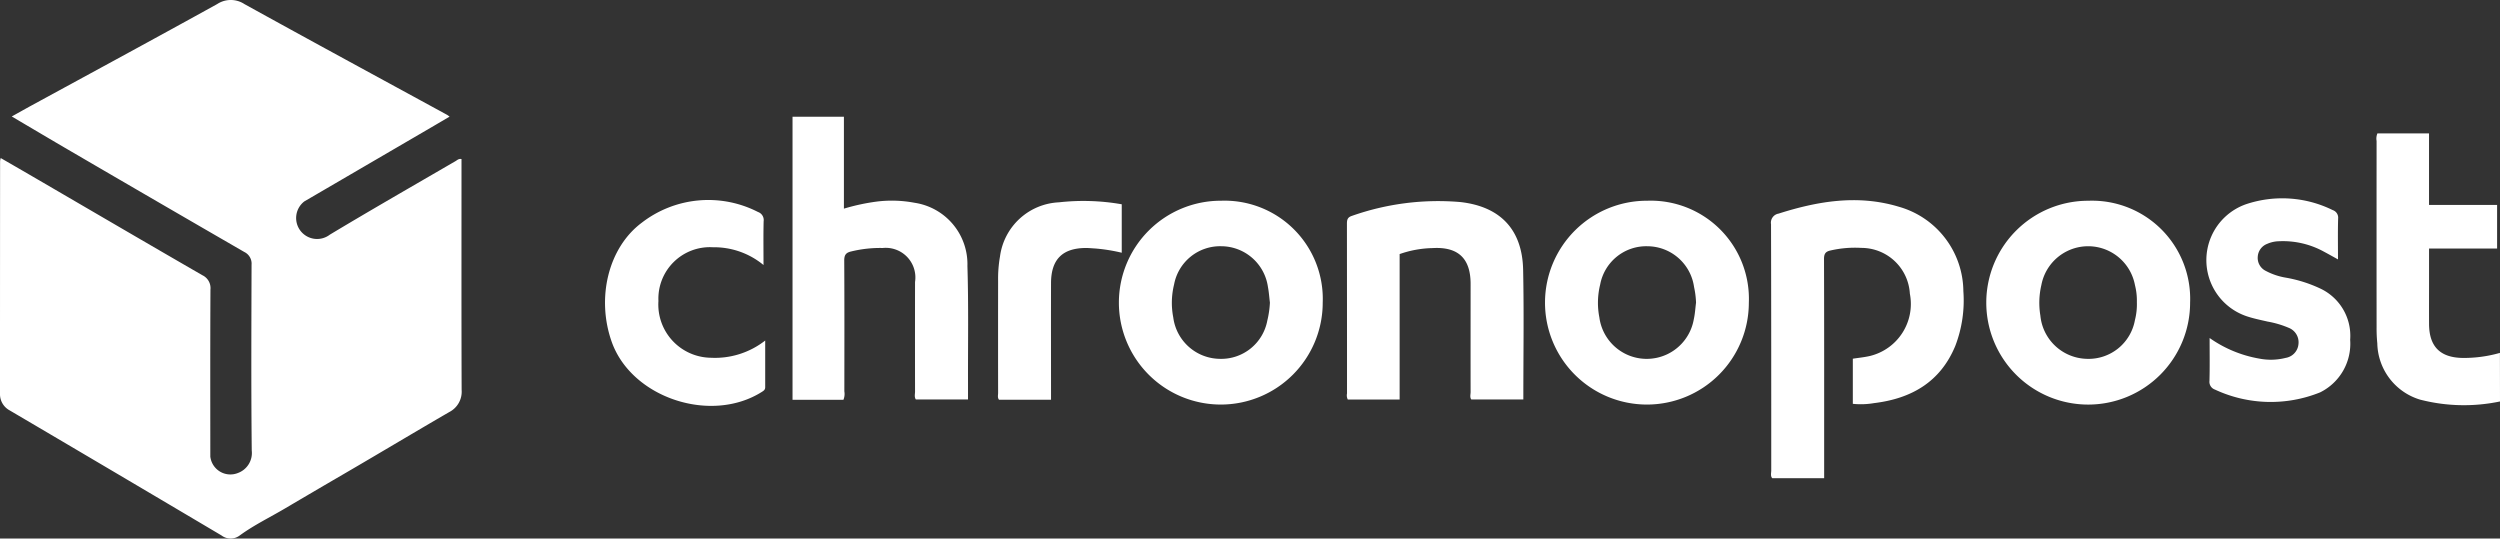 <svg xmlns="http://www.w3.org/2000/svg" xmlns:xlink="http://www.w3.org/1999/xlink" width="206.061" height="44.387"
     viewBox="0 0 206.061 44.387" style="
    max-width: 100px;
">
    <rect x="0" y="0" width="206.061" height="44.387" fill="#333333" stroke="none"/>
    <defs>
        <clipPath id="a">
            <rect width="206.061" height="44.387" fill="none"></rect>
        </clipPath>
    </defs>
    <g clip-path="url(#a)">
        <path d="M.059,13.027c1.043.6,2.06,1.189,3.074,1.78,4.514,2.629,9.023,5.268,13.548,7.879a1.173,1.173,0,0,1,.665,1.183c-.023,4.587-.013,9.174-.011,13.761A1.663,1.663,0,0,0,19.6,38.99a1.755,1.755,0,0,0,1.15-1.856c-.054-5.105-.03-10.212-.015-15.318a1.065,1.065,0,0,0-.6-1.047q-7.15-4.133-14.283-8.294C4.246,11.54,2.647,10.59.969,9.6c.568-.316,1.083-.607,1.6-.89C7.685,5.924,12.808,3.152,17.905.333a2.04,2.04,0,0,1,2.236,0c5.551,3.069,11.129,6.09,16.7,9.127.052.029.1.069.217.152-.449.264-.863.509-1.278.751L25.086,16.6a1.726,1.726,0,1,0,2.1,2.742c3.429-2.061,6.9-4.049,10.361-6.061.137-.08.256-.216.492-.172v.6c0,6.144-.01,12.288.011,18.431a1.885,1.885,0,0,1-1.021,1.824c-2.8,1.623-5.572,3.286-8.366,4.915Q26.08,40.382,23.506,41.9c-1.25.74-2.567,1.375-3.747,2.235a1.238,1.238,0,0,1-1.5,0Q9.541,38.969.805,33.83A1.513,1.513,0,0,1,0,32.451q0-9.589.007-19.178a1.584,1.584,0,0,1,.052-.246"
              transform="translate(0 0)" fill="#fff"></path>
        <path d="M885.955,116.157v-3.718c.48-.075.953-.118,1.41-.225a4.412,4.412,0,0,0,3.291-5.136,4,4,0,0,0-3.991-3.772,8.968,8.968,0,0,0-2.533.209c-.415.087-.553.263-.552.706.018,5.789.012,11.578.012,17.367v.7h-4.28c-.162-.188-.08-.426-.081-.642,0-6.764,0-13.529-.018-20.293a.757.757,0,0,1,.619-.872c3.253-1.036,6.542-1.583,9.9-.572a7.3,7.3,0,0,1,5.334,6.957,10.448,10.448,0,0,1-.665,4.518c-1.232,2.98-3.628,4.345-6.7,4.716a6.451,6.451,0,0,1-1.74.059"
              transform="translate(-733.237 -82.873)" fill="#fff"></path>
        <path d="M397.646,81.276h-4.193V57.943h4.235v7.578a17.122,17.122,0,0,1,2.72-.585,10.075,10.075,0,0,1,3.1.1,5.117,5.117,0,0,1,4.36,5.219c.1,3.214.04,6.432.049,9.648,0,.435,0,.869,0,1.348h-4.3c-.139-.206-.066-.441-.066-.66q-.008-4.513,0-9.027a2.442,2.442,0,0,0-2.666-2.8,10.023,10.023,0,0,0-2.589.283c-.449.1-.583.3-.581.762.021,3.59.013,7.18.009,10.77a1.263,1.263,0,0,1-.074.692"
              transform="translate(-328.129 -48.323)" fill="#fff"></path>
        <path d="M783.828,108.064a8.4,8.4,0,1,1-8.375-8.416,8.092,8.092,0,0,1,8.375,8.416m-4.352-.008a7.169,7.169,0,0,0-.164-1.3,3.9,3.9,0,0,0-3.821-3.356,3.864,3.864,0,0,0-3.916,3.153,6.282,6.282,0,0,0-.067,2.713,3.938,3.938,0,0,0,7.785.142c.1-.443.123-.9.182-1.352"
              transform="translate(-639.681 -83.103)" fill="#fff"></path>
        <path d="M572.28,108.058a8.4,8.4,0,1,1-8.38-8.41,8.095,8.095,0,0,1,8.38,8.41m-4.352-.009c-.053-.431-.081-.867-.163-1.293a3.9,3.9,0,0,0-3.82-3.357,3.862,3.862,0,0,0-3.916,3.152,6.311,6.311,0,0,0-.068,2.713,3.917,3.917,0,0,0,3.835,3.416,3.864,3.864,0,0,0,3.917-3.151,7.887,7.887,0,0,0,.215-1.48"
              transform="translate(-463.256 -83.103)" fill="#fff"></path>
        <path d="M1002.911,108.05a8.4,8.4,0,1,1-8.387-8.4,8.088,8.088,0,0,1,8.387,8.4m-4.389-.031a5.119,5.119,0,0,0-.157-1.417,3.924,3.924,0,0,0-7.711-.017,6.454,6.454,0,0,0-.085,2.53,3.941,3.941,0,0,0,3.833,3.565,3.88,3.88,0,0,0,3.959-3.183,5.282,5.282,0,0,0,.162-1.478"
              transform="translate(-822.393 -83.103)" fill="#fff"></path>
        <path d="M673.009,104.08v11.993h-4.271a.749.749,0,0,1-.066-.5q0-6.971-.007-13.941c0-.332.012-.572.412-.7a21.383,21.383,0,0,1,8.936-1.139c3.29.367,5.106,2.264,5.175,5.581.074,3.545.017,7.093.017,10.691h-4.286c-.139-.172-.06-.409-.06-.626-.006-2.966,0-5.933,0-8.9,0-2.108-1.032-3.078-3.147-2.951a8.683,8.683,0,0,0-2.7.492"
              transform="translate(-557.645 -83.139)" fill="#fff"></path>
        <path d="M1189.974,88.286a14.458,14.458,0,0,1-6.588-.151,4.952,4.952,0,0,1-3.525-4.643,12.087,12.087,0,0,1-.059-1.3q-.006-7.688,0-15.376a1.109,1.109,0,0,1,.069-.627h4.253v5.9h5.611V75.68h-5.609v2.739c0,1.162-.005,2.324,0,3.486.011,1.869.925,2.775,2.8,2.794a10.823,10.823,0,0,0,3.042-.417Z"
              transform="translate(-983.913 -55.196)" fill="#fff"></path>
        <path d="M1095.517,109.961a10.083,10.083,0,0,0,4.106,1.7,4.973,4.973,0,0,0,2.159-.061,1.263,1.263,0,0,0,1.059-1.146,1.279,1.279,0,0,0-.814-1.336,7.861,7.861,0,0,0-1.723-.509c-.585-.135-1.177-.254-1.744-.445a4.882,4.882,0,0,1-.038-9.232,9.4,9.4,0,0,1,7.14.486.659.659,0,0,1,.447.7c-.032,1.1-.011,2.2-.011,3.365-.42-.232-.79-.442-1.166-.642a7.008,7.008,0,0,0-3.708-.855,2.535,2.535,0,0,0-.965.216,1.207,1.207,0,0,0-.774,1.042,1.192,1.192,0,0,0,.652,1.181,5.4,5.4,0,0,0,1.7.568,11.21,11.21,0,0,1,2.775.878,4.3,4.3,0,0,1,2.489,4.235,4.468,4.468,0,0,1-2.471,4.333,10.871,10.871,0,0,1-8.678-.229.673.673,0,0,1-.448-.71c.032-1.151.012-2.3.012-3.542"
              transform="translate(-913.39 -82.101)" fill="#fff"></path>
        <path d="M313.456,104.7a6.388,6.388,0,0,0-4.17-1.468,4.246,4.246,0,0,0-4.495,4.428,4.387,4.387,0,0,0,4.3,4.679,6.716,6.716,0,0,0,4.5-1.419c0,1.349,0,2.6,0,3.853,0,.2-.117.28-.266.374-4.2,2.665-10.732.5-12.378-4.1-1.285-3.6-.309-7.768,2.476-9.842a8.973,8.973,0,0,1,9.579-.878.7.7,0,0,1,.46.763c-.028,1.161-.01,2.322-.01,3.614"
              transform="translate(-250.52 -82.852)" fill="#fff"></path>
        <path d="M505.6,99.958v4a14.34,14.34,0,0,0-2.233-.353c-.228-.01-.455-.037-.683-.037-1.958-.007-2.907.926-2.913,2.891-.009,2.965,0,5.931,0,8.9v.714h-4.292c-.132-.182-.07-.374-.07-.553q-.007-4.635,0-9.27a10.623,10.623,0,0,1,.156-1.981,5.141,5.141,0,0,1,4.861-4.466,18.2,18.2,0,0,1,5.182.164"
              transform="translate(-413.141 -83.127)" fill="#fff"></path>
    </g>
</svg>
